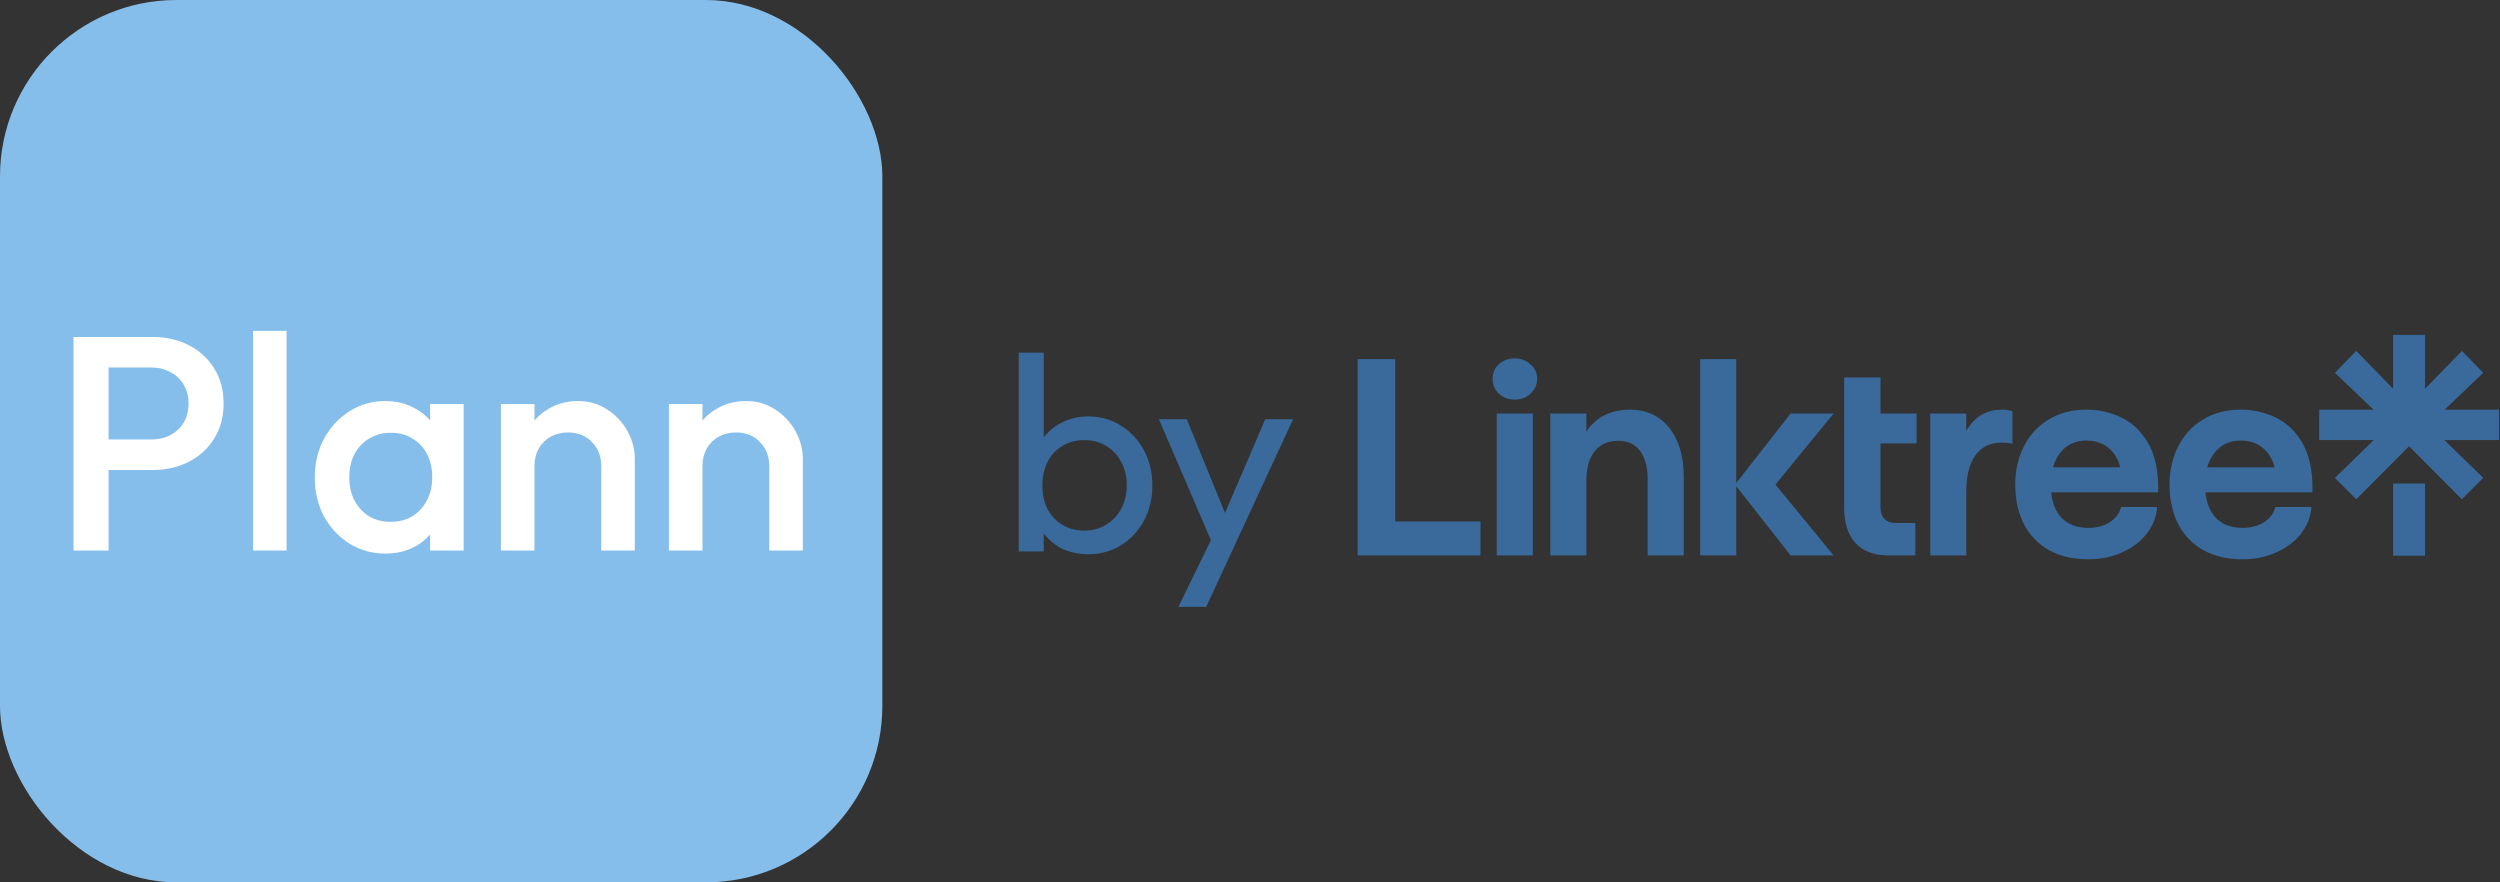 <?xml version="1.0" encoding="UTF-8"?> <svg xmlns="http://www.w3.org/2000/svg" width="136" height="48" viewBox="0 0 136 48" fill="none"><rect x="0" y="0" width="136" height="48" fill="#333333" stroke="none"/><g clip-path="url(#clip0_256_3519)"><path d="M73.856 19.538H75.901V28.758L75.635 28.366H80.539V30.215H73.856V19.538ZM81.422 22.495H83.384V30.215H81.422V22.495ZM82.403 21.738C82.057 21.738 81.768 21.631 81.534 21.416C81.31 21.201 81.198 20.93 81.198 20.603C81.198 20.285 81.31 20.024 81.534 19.818C81.768 19.604 82.057 19.496 82.403 19.496C82.739 19.496 83.024 19.604 83.258 19.818C83.501 20.024 83.622 20.285 83.622 20.603C83.622 20.921 83.501 21.192 83.258 21.416C83.024 21.631 82.739 21.738 82.403 21.738ZM89.633 26.068C89.633 25.405 89.493 24.891 89.213 24.526C88.942 24.162 88.55 23.98 88.036 23.98C87.475 23.98 87.046 24.172 86.747 24.555C86.448 24.928 86.298 25.47 86.298 26.18L85.766 25.549C85.766 24.541 86.023 23.746 86.537 23.167C87.06 22.579 87.765 22.285 88.653 22.285C89.568 22.285 90.287 22.616 90.81 23.279C91.334 23.933 91.595 24.83 91.595 25.97V30.215H89.633V26.068ZM84.337 22.495H86.298V30.215H84.337V22.495ZM99.75 22.495L96.584 26.362L99.75 30.215H97.41L94.384 26.362L97.41 22.495H99.75ZM92.492 30.215V19.538H94.454V30.215H92.492ZM100.493 22.495H104.262V24.12H100.493V22.495ZM102.301 27.609C102.301 27.871 102.371 28.076 102.511 28.226C102.66 28.375 102.856 28.45 103.099 28.45H104.192V30.215H102.721C101.955 30.215 101.362 29.991 100.941 29.543C100.53 29.095 100.325 28.464 100.325 27.651V20.533H102.301V27.609ZM106.518 25.409C106.518 24.456 106.733 23.7 107.163 23.139C107.593 22.569 108.172 22.285 108.9 22.285C109.115 22.285 109.307 22.312 109.475 22.369V24.134C109.325 24.097 109.125 24.078 108.872 24.078C108.265 24.078 107.793 24.312 107.457 24.779C107.13 25.236 106.967 25.886 106.967 26.726L106.518 25.409ZM105.005 22.495H106.967V30.215H105.005V22.495ZM113.608 30.426C112.786 30.426 112.076 30.262 111.479 29.935C110.881 29.599 110.423 29.127 110.105 28.52C109.788 27.903 109.629 27.18 109.629 26.348C109.629 25.601 109.783 24.919 110.091 24.302C110.4 23.676 110.848 23.186 111.437 22.831C112.025 22.467 112.712 22.285 113.496 22.285C114.188 22.285 114.828 22.429 115.416 22.719C116.014 23.009 116.495 23.471 116.859 24.106C117.224 24.741 117.406 25.554 117.406 26.544V26.782H110.582V25.423H116.019L115.416 26.082C115.416 25.447 115.243 24.938 114.898 24.555C114.552 24.162 114.085 23.966 113.496 23.966C112.899 23.966 112.427 24.186 112.081 24.625C111.736 25.064 111.563 25.638 111.563 26.348C111.563 27.114 111.74 27.703 112.095 28.114C112.45 28.515 112.959 28.716 113.623 28.716C114.062 28.716 114.445 28.613 114.772 28.408C115.099 28.193 115.304 27.917 115.388 27.581H117.35C117.312 28.104 117.126 28.585 116.789 29.024C116.453 29.454 116.005 29.795 115.444 30.047C114.893 30.299 114.281 30.426 113.608 30.426ZM122.002 30.426C121.18 30.426 120.47 30.262 119.872 29.935C119.274 29.599 118.816 29.127 118.499 28.52C118.181 27.903 118.022 27.18 118.022 26.348C118.022 25.601 118.177 24.919 118.485 24.302C118.793 23.676 119.241 23.186 119.83 22.831C120.418 22.467 121.105 22.285 121.89 22.285C122.581 22.285 123.221 22.429 123.809 22.719C124.407 23.009 124.888 23.471 125.253 24.106C125.617 24.741 125.799 25.554 125.799 26.544V26.782H118.975V25.423H124.412L123.809 26.082C123.809 25.447 123.637 24.938 123.291 24.555C122.945 24.162 122.478 23.966 121.89 23.966C121.292 23.966 120.82 24.186 120.475 24.625C120.129 25.064 119.956 25.638 119.956 26.348C119.956 27.114 120.134 27.703 120.489 28.114C120.844 28.515 121.353 28.716 122.016 28.716C122.455 28.716 122.838 28.613 123.165 28.408C123.492 28.193 123.697 27.917 123.781 27.581H125.743C125.706 28.104 125.519 28.585 125.183 29.024C124.846 29.454 124.398 29.795 123.838 30.047C123.286 30.299 122.674 30.426 122.002 30.426ZM131.923 21.149L133.926 19.09L135.089 20.281L132.988 22.285H135.944V23.938H132.974L135.089 25.998L133.926 27.161L131.054 24.274L128.181 27.161L127.018 25.998L129.134 23.938H126.164V22.285H129.12L127.018 20.281L128.181 19.09L130.185 21.149V18.221H131.923V21.149ZM131.923 26.306V30.23H130.185V26.306H131.923Z" fill="#396A9B"></path></g><path d="M59.204 30.151C58.659 30.151 58.164 30.04 57.719 29.818C57.285 29.586 56.937 29.268 56.674 28.864C56.412 28.46 56.265 28 56.235 27.485V25.319C56.265 24.794 56.412 24.334 56.674 23.941C56.947 23.537 57.3 23.224 57.735 23.001C58.179 22.769 58.669 22.653 59.204 22.653C59.861 22.653 60.451 22.82 60.976 23.153C61.512 23.486 61.931 23.936 62.234 24.501C62.537 25.067 62.688 25.703 62.688 26.41C62.688 27.117 62.537 27.753 62.234 28.319C61.931 28.884 61.512 29.334 60.976 29.667C60.451 29.99 59.861 30.151 59.204 30.151ZM55.417 30V19.184H56.78V24.562L56.523 26.304L56.78 28.061V30H55.417ZM58.977 28.864C59.431 28.864 59.83 28.758 60.174 28.546C60.517 28.334 60.79 28.046 60.992 27.682C61.194 27.309 61.295 26.879 61.295 26.395C61.295 25.92 61.194 25.496 60.992 25.122C60.79 24.748 60.517 24.461 60.174 24.259C59.83 24.047 59.436 23.941 58.992 23.941C58.538 23.941 58.139 24.047 57.795 24.259C57.452 24.461 57.184 24.748 56.992 25.122C56.8 25.496 56.705 25.925 56.705 26.41C56.705 26.884 56.795 27.309 56.977 27.682C57.169 28.046 57.437 28.334 57.78 28.546C58.133 28.758 58.532 28.864 58.977 28.864ZM66.165 30.061L63.044 22.804H64.559L66.876 28.485H66.392L68.831 22.804H70.346L66.983 30.061H66.165ZM64.104 33.015L66.225 28.667L66.983 30.061L65.619 33.015H64.104Z" fill="#396A9B"></path><rect width="48" height="48" rx="9.6" fill="#86BEEB"></rect><path d="M5.311 25.567V23.908H8.215C8.613 23.908 8.962 23.83 9.26 23.675C9.57 23.509 9.813 23.282 9.99 22.995C10.168 22.696 10.256 22.348 10.256 21.949C10.256 21.551 10.168 21.208 9.99 20.921C9.813 20.622 9.57 20.395 9.26 20.24C8.962 20.074 8.613 19.991 8.215 19.991H5.311V18.332H8.314C9.045 18.332 9.697 18.481 10.273 18.78C10.859 19.079 11.318 19.499 11.65 20.041C11.993 20.583 12.164 21.219 12.164 21.949C12.164 22.68 11.993 23.316 11.65 23.858C11.318 24.4 10.859 24.82 10.273 25.119C9.697 25.418 9.045 25.567 8.314 25.567H5.311ZM4 29.948V18.332H5.908V29.948H4Z" fill="white"></path><path d="M13.766 29.948V18H15.591V29.948H13.766Z" fill="white"></path><path d="M20.958 30.114C20.239 30.114 19.586 29.931 19 29.566C18.425 29.201 17.966 28.709 17.623 28.089C17.291 27.459 17.125 26.756 17.125 25.982C17.125 25.196 17.291 24.494 17.623 23.874C17.966 23.244 18.425 22.746 19 22.381C19.586 22.005 20.239 21.817 20.958 21.817C21.567 21.817 22.103 21.949 22.568 22.215C23.043 22.469 23.42 22.823 23.696 23.277C23.973 23.731 24.111 24.245 24.111 24.82V27.11C24.111 27.686 23.973 28.2 23.696 28.654C23.431 29.107 23.06 29.467 22.584 29.732C22.109 29.987 21.567 30.114 20.958 30.114ZM21.257 28.388C21.932 28.388 22.474 28.161 22.883 27.708C23.303 27.254 23.514 26.673 23.514 25.965C23.514 25.49 23.42 25.069 23.232 24.704C23.043 24.339 22.778 24.057 22.435 23.858C22.103 23.648 21.71 23.543 21.257 23.543C20.814 23.543 20.422 23.648 20.079 23.858C19.747 24.057 19.481 24.339 19.282 24.704C19.094 25.069 19 25.49 19 25.965C19 26.441 19.094 26.861 19.282 27.226C19.481 27.591 19.747 27.879 20.079 28.089C20.422 28.288 20.814 28.388 21.257 28.388ZM23.398 29.948V27.807L23.713 25.866L23.398 23.941V21.983H25.223V29.948H23.398Z" fill="white"></path><path d="M32.708 29.948V25.351C32.708 24.82 32.537 24.383 32.194 24.04C31.862 23.697 31.43 23.526 30.899 23.526C30.545 23.526 30.23 23.603 29.953 23.758C29.677 23.913 29.461 24.129 29.306 24.405C29.151 24.682 29.074 24.997 29.074 25.351L28.36 24.953C28.36 24.345 28.493 23.808 28.759 23.343C29.024 22.868 29.389 22.497 29.854 22.232C30.33 21.955 30.861 21.817 31.447 21.817C32.044 21.817 32.575 21.972 33.04 22.281C33.505 22.58 33.87 22.973 34.135 23.459C34.401 23.935 34.533 24.433 34.533 24.953V29.948H32.708ZM27.249 29.948V21.983H29.074V29.948H27.249Z" fill="white"></path><path d="M41.848 29.948V25.351C41.848 24.82 41.676 24.383 41.333 24.04C41.002 23.697 40.57 23.526 40.039 23.526C39.685 23.526 39.37 23.603 39.093 23.758C38.817 23.913 38.601 24.129 38.446 24.405C38.291 24.682 38.214 24.997 38.214 25.351L37.5 24.953C37.5 24.345 37.633 23.808 37.898 23.343C38.164 22.868 38.529 22.497 38.994 22.232C39.469 21.955 40 21.817 40.587 21.817C41.184 21.817 41.715 21.972 42.18 22.281C42.644 22.58 43.009 22.973 43.275 23.459C43.54 23.935 43.673 24.433 43.673 24.953V29.948H41.848ZM36.388 29.948V21.983H38.214V29.948H36.388Z" fill="white"></path><defs><clipPath id="clip0_256_3519"><rect width="62.145" height="12.261" fill="white" transform="translate(73.855 18.206)"></rect></clipPath></defs></svg> 